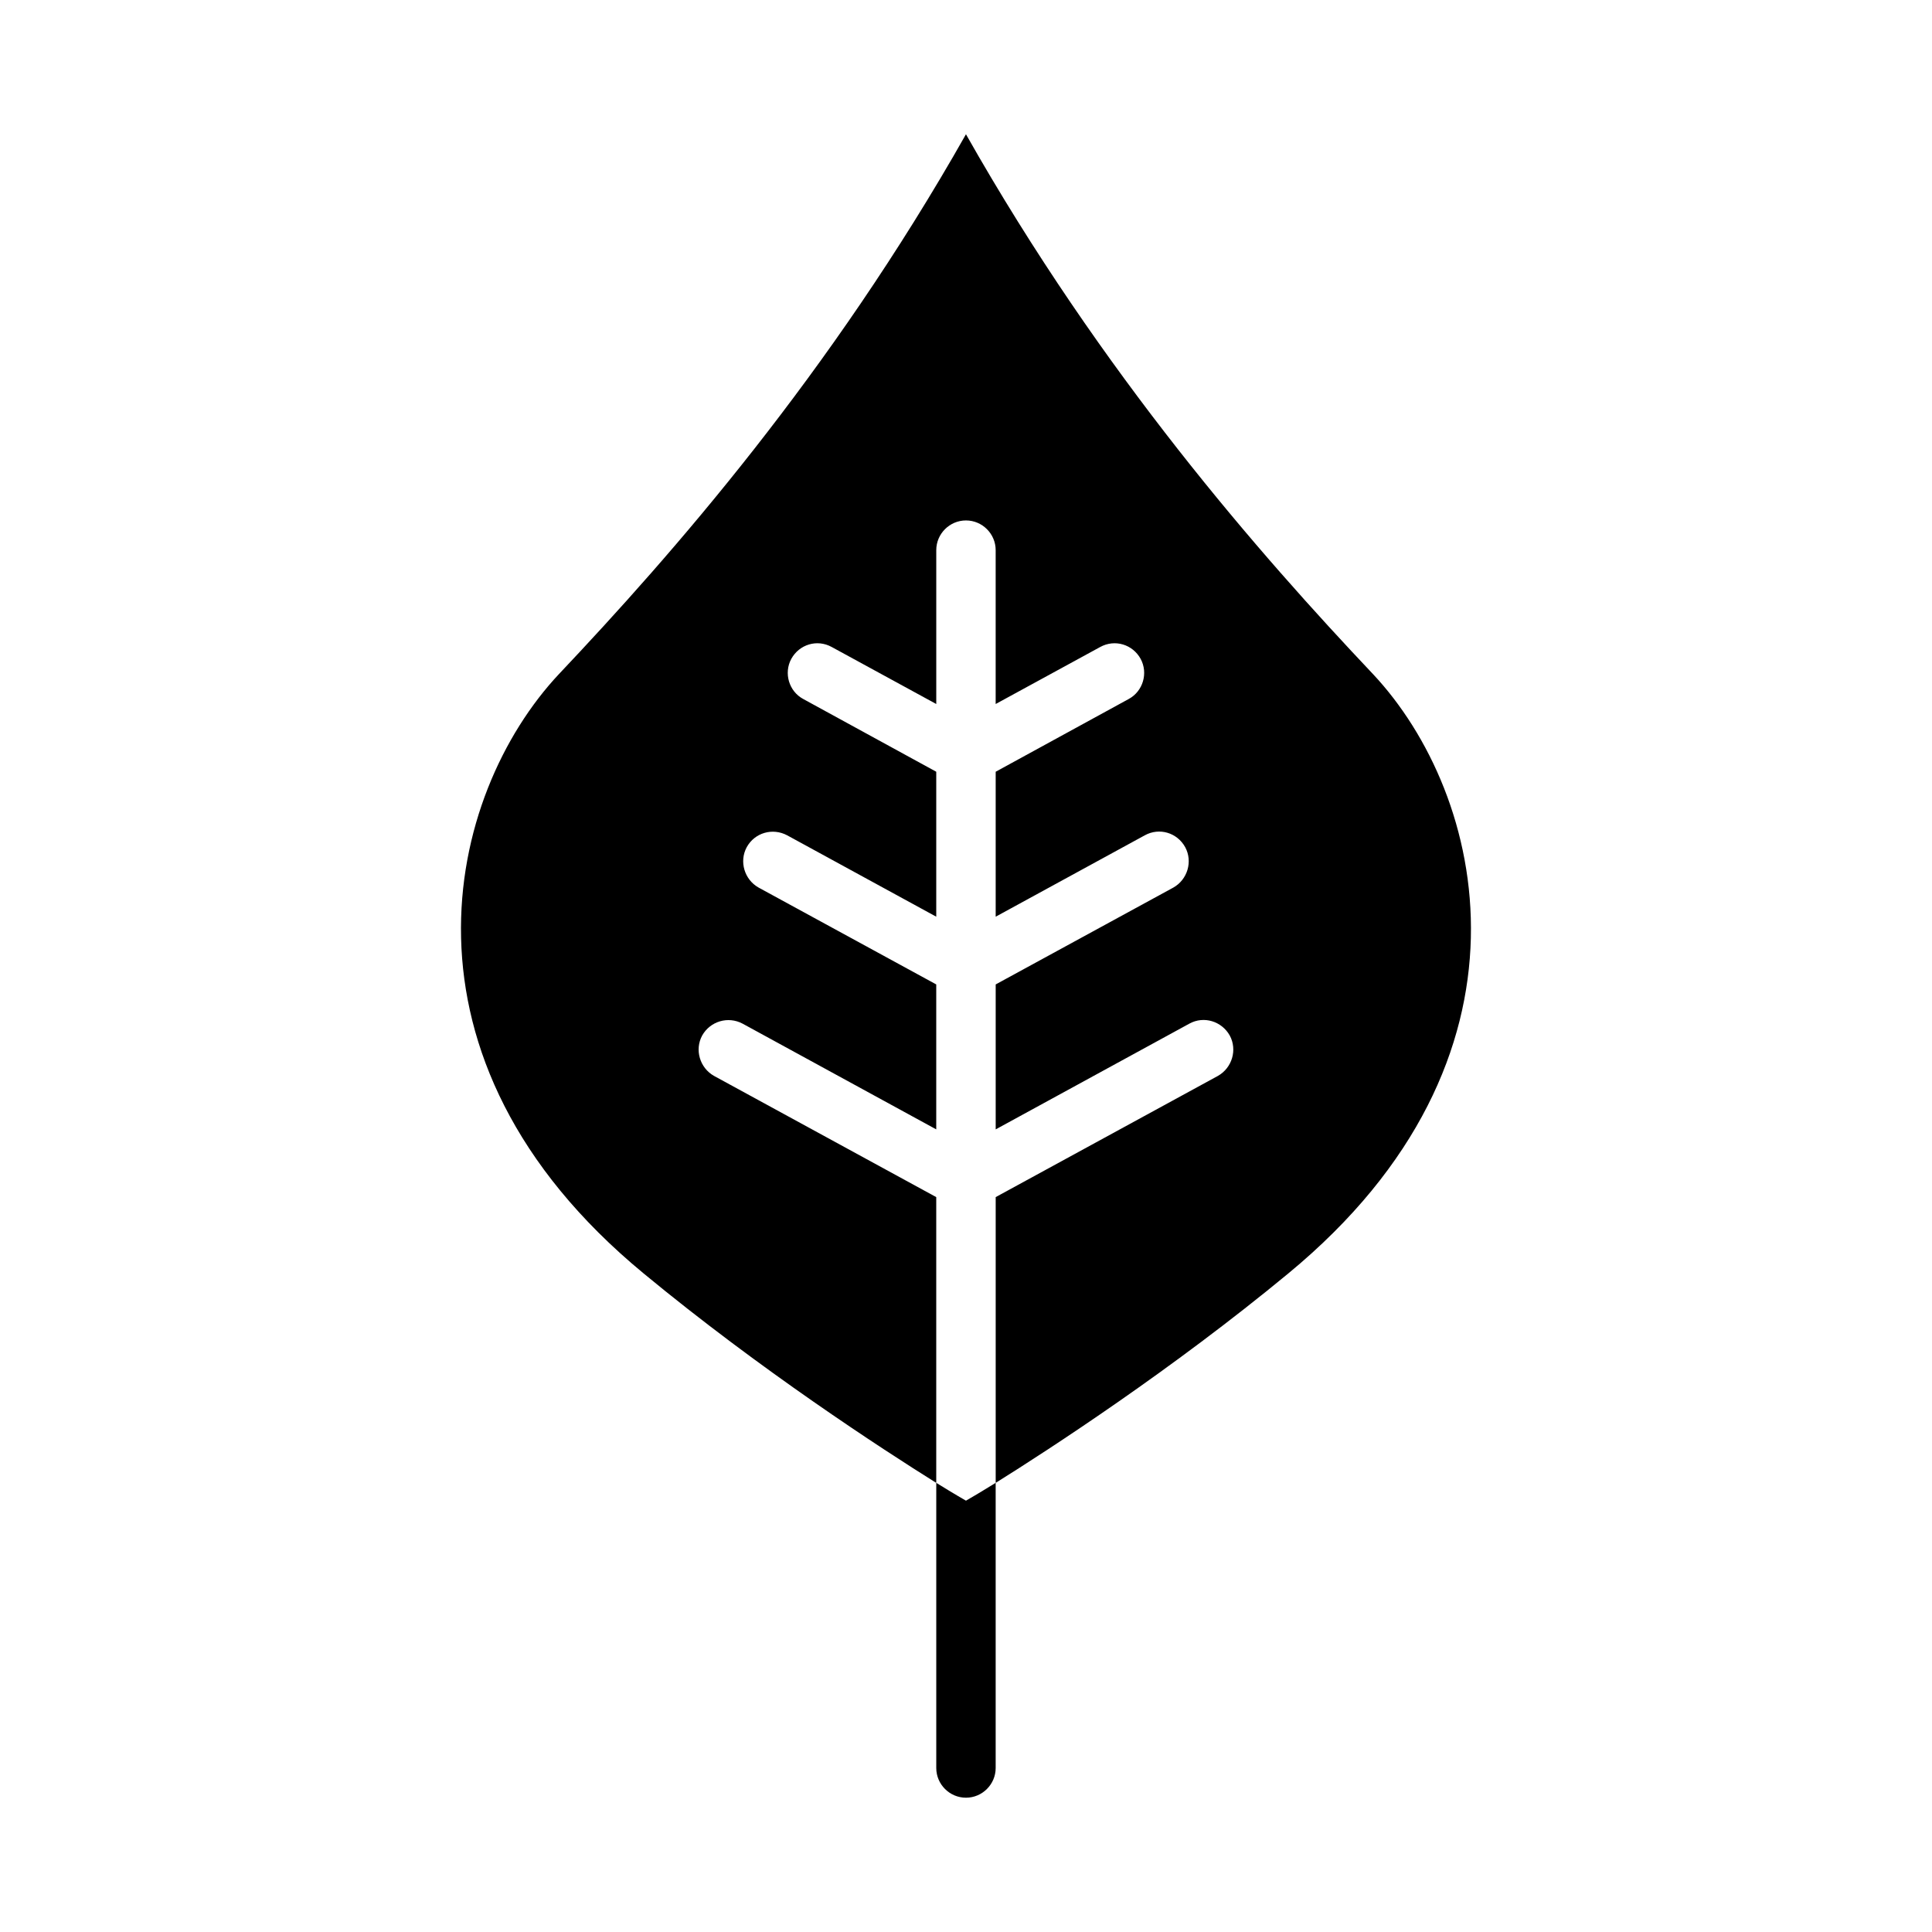 <?xml version="1.0" encoding="UTF-8"?>
<!-- Uploaded to: ICON Repo, www.svgrepo.com, Generator: ICON Repo Mixer Tools -->
<svg fill="#000000" width="800px" height="800px" version="1.1" viewBox="144 144 512 512" xmlns="http://www.w3.org/2000/svg">
 <g>
  <path d="m507.84 322.62c-29.992-31.723-71.871-79.43-107.85-143.04-35.977 63.605-77.855 111.31-107.85 143.04-29.914 31.883-46.762 101.79 22.434 158.86 30.859 25.504 63.055 46.445 77.539 55.496v-75.73l-58.883-32.117c-3.777-2.125-5.195-6.926-3.148-10.707 2.125-3.777 6.848-5.195 10.707-3.148l51.324 28.023v-38.414l-47.074-25.664c-3.777-2.125-5.195-6.926-3.148-10.707 2.125-3.856 6.848-5.195 10.707-3.148l39.516 21.57v-38.414l-35.266-19.285c-3.777-2.047-5.195-6.848-3.148-10.629 2.125-3.856 6.848-5.273 10.707-3.148l27.711 15.113v-40.777c0-4.328 3.543-7.871 7.871-7.871s7.871 3.543 7.871 7.871v40.777l27.711-15.113c3.856-2.125 8.582-0.707 10.707 3.148 2.047 3.777 0.629 8.582-3.148 10.629l-35.266 19.285v38.414l39.516-21.57c3.856-2.125 8.582-0.707 10.707 3.148 2.047 3.777 0.629 8.582-3.148 10.707l-47.074 25.664v38.414l51.324-28.023c3.856-2.125 8.582-0.629 10.707 3.148 2.047 3.777 0.629 8.582-3.148 10.707l-58.883 32.117v75.73c14.484-9.055 46.68-29.992 77.539-55.496 69.195-57.07 52.348-126.98 22.434-158.86z"/>
  <path d="m392.12 536.97v75.57c0 4.328 3.543 7.871 7.871 7.871s7.871-3.543 7.871-7.871v-75.57c-4.961 3.07-7.871 4.723-7.871 4.723s-2.914-1.652-7.871-4.723z"/>
 </g>
</svg>